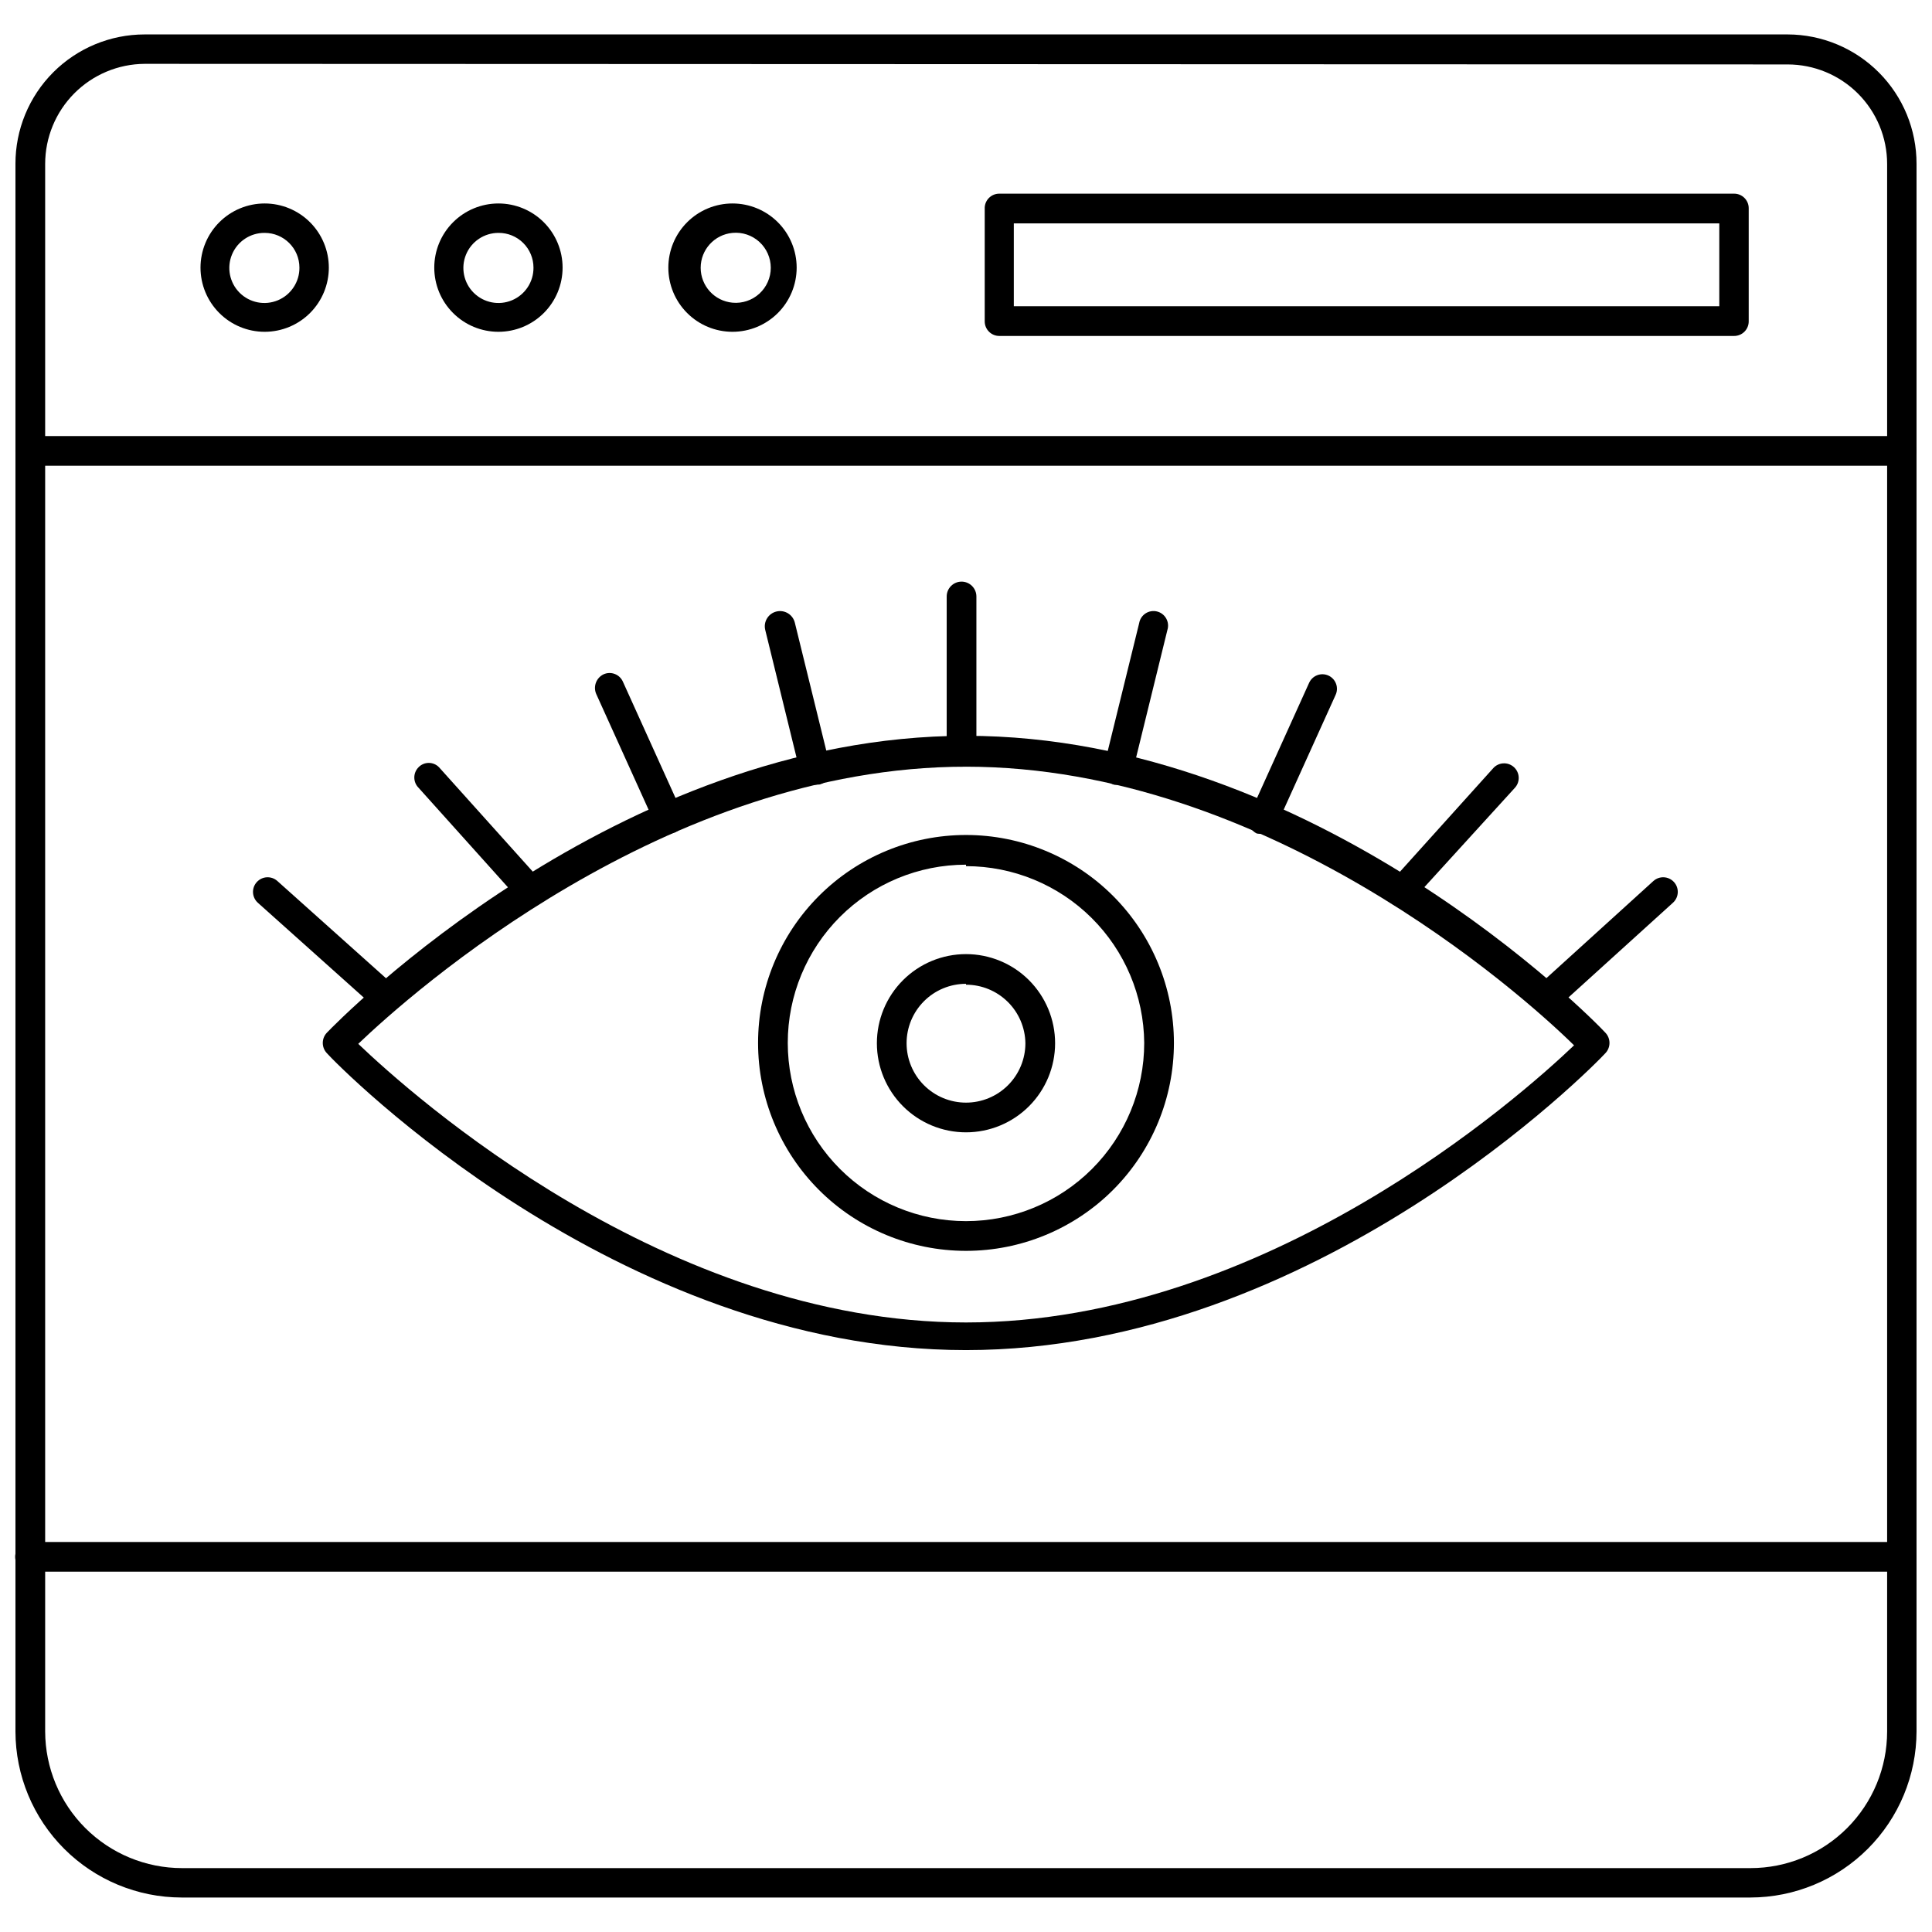 <?xml version="1.0" encoding="UTF-8"?>
<!-- Uploaded to: SVG Repo, www.svgrepo.com, Generator: SVG Repo Mixer Tools -->
<svg width="800px" height="800px" version="1.1" viewBox="144 144 512 512" xmlns="http://www.w3.org/2000/svg">
 <defs>
  <clipPath id="c">
   <path d="m148.09 153h503.81v494h-503.81z"/>
  </clipPath>
  <clipPath id="b">
   <path d="m148.09 259h503.81v9h-503.81z"/>
  </clipPath>
  <clipPath id="a">
   <path d="m148.09 552h503.81v9h-503.81z"/>
  </clipPath>
 </defs>
 <g clip-path="url(#c)">
  <path d="m607.9 646.86h-415.8c-11.664-0.02-22.844-4.66-31.094-12.91-8.246-8.246-12.891-19.43-12.91-31.094v-415.41c-0.02-9.094 3.578-17.824 10-24.266 6.426-6.438 15.148-10.055 24.242-10.055h435.4c9.082 0.02 17.785 3.648 24.191 10.086 6.406 6.434 9.996 15.152 9.973 24.234v415.41c-0.02 11.664-4.664 22.848-12.91 31.094-8.25 8.25-19.43 12.891-31.094 12.91zm-425.56-485.94c-7.008 0.039-13.715 2.856-18.656 7.824-4.941 4.973-7.715 11.695-7.715 18.703v415.41c0.023 9.613 3.856 18.824 10.656 25.609 6.805 6.789 16.023 10.602 25.633 10.602h415.64c9.605 0 18.816-3.812 25.605-10.605 6.789-6.789 10.605-16 10.605-25.605v-415.41c0-6.992-2.777-13.699-7.723-18.648-4.945-4.945-11.652-7.723-18.648-7.723z"/>
 </g>
 <path d="m214.14 231.93c-4.512 0-8.836-1.789-12.023-4.981-3.188-3.188-4.981-7.512-4.981-12.023 0-4.508 1.793-8.832 4.981-12.023 3.188-3.188 7.512-4.981 12.023-4.981 4.508 0 8.832 1.793 12.023 4.981 3.188 3.191 4.981 7.516 4.981 12.023 0 4.512-1.793 8.836-4.981 12.023-3.191 3.191-7.516 4.981-12.023 4.981zm0-26.215v0.004c-3.773-0.035-7.188 2.219-8.645 5.695-1.461 3.481-0.668 7.492 1.996 10.16 2.668 2.668 6.684 3.457 10.16 2 3.477-1.461 5.731-4.875 5.699-8.648 0-5.086-4.125-9.207-9.211-9.207z"/>
 <path d="m276.09 231.93c-4.512 0-8.836-1.789-12.023-4.981-3.191-3.188-4.981-7.512-4.981-12.023 0-4.508 1.789-8.832 4.981-12.023 3.188-3.188 7.512-4.981 12.023-4.981 4.508 0 8.832 1.793 12.023 4.981 3.188 3.191 4.981 7.516 4.981 12.023 0 4.512-1.793 8.836-4.981 12.023-3.191 3.191-7.516 4.981-12.023 4.981zm0-26.215v0.004c-3.766 0-7.156 2.269-8.59 5.75s-0.625 7.484 2.051 10.133c2.672 2.652 6.68 3.426 10.148 1.965 3.469-1.465 5.711-4.875 5.68-8.641 0-2.453-0.98-4.809-2.727-6.539-1.742-1.73-4.106-2.691-6.562-2.668z"/>
 <path d="m338.12 231.93c-4.512 0-8.836-1.789-12.023-4.981-3.188-3.188-4.981-7.512-4.981-12.023 0-4.508 1.793-8.832 4.981-12.023 3.188-3.188 7.512-4.981 12.023-4.981 4.508 0 8.832 1.793 12.023 4.981 3.188 3.191 4.981 7.516 4.981 12.023 0 4.512-1.793 8.836-4.981 12.023-3.191 3.191-7.516 4.981-12.023 4.981zm0-26.215v0.004c-4.781 0.441-8.434 4.449-8.434 9.246 0 4.801 3.652 8.809 8.434 9.25 2.602 0.242 5.184-0.625 7.113-2.383 1.93-1.762 3.031-4.254 3.031-6.867 0-2.609-1.102-5.102-3.031-6.863-1.93-1.758-4.512-2.625-7.113-2.383z"/>
 <path d="m603.57 233.03h-194.75c-2.133 0-3.859-1.727-3.859-3.856v-30.23c0.125-2.035 1.816-3.625 3.859-3.621h194.75c2.129 0 3.856 1.73 3.856 3.859v29.992c0 1.023-0.406 2.004-1.129 2.727s-1.703 1.129-2.727 1.129zm-190.9-7.871h186.96v-21.961h-186.96z"/>
 <g clip-path="url(#b)">
  <path d="m648.05 267.43h-496.02c-2.176 0-3.938-1.762-3.938-3.938 0-2.172 1.762-3.934 3.938-3.934h495.94c2.172 0 3.934 1.762 3.934 3.934 0 2.176-1.762 3.938-3.934 3.938z"/>
 </g>
 <g clip-path="url(#a)">
  <path d="m648.05 560.51h-496.1c-2.172 0-3.934-1.762-3.934-3.934 0-2.176 1.762-3.938 3.934-3.938h495.94c2.176 0 3.938 1.762 3.938 3.938 0 2.172-1.762 3.934-3.938 3.934z"/>
 </g>
 <path d="m400 501.79c-92.574 0-166.34-75.258-169.41-78.719v-0.004c-1.402-1.508-1.402-3.844 0-5.352 3.07-3.227 76.832-78.719 169.41-78.719s166.34 75.258 169.48 78.719c1.398 1.508 1.398 3.844 0 5.352-3.148 3.465-76.832 78.723-169.48 78.723zm-161.06-81.16c14.168 13.539 81.477 73.836 161.06 73.836s146.97-59.906 161.14-73.445c-14.172-13.934-81.555-73.84-161.14-73.84s-146.89 59.906-161.06 73.449z"/>
 <path d="m400 475.49c-14.617 0-28.633-5.805-38.965-16.141-10.336-10.336-16.141-24.352-16.141-38.965s5.805-28.629 16.141-38.965c10.332-10.332 24.348-16.141 38.965-16.141 14.613 0 28.629 5.809 38.965 16.141 10.332 10.336 16.137 24.352 16.137 38.965s-5.805 28.629-16.137 38.965c-10.336 10.336-24.352 16.141-38.965 16.141zm0-102.34c-12.527 0-24.543 4.977-33.398 13.832-8.859 8.859-13.836 20.871-13.836 33.398 0 12.527 4.977 24.539 13.836 33.398 8.855 8.859 20.871 13.836 33.398 13.836 12.523 0 24.539-4.977 33.398-13.836 8.855-8.859 13.832-20.871 13.832-33.398-0.105-12.457-5.125-24.371-13.973-33.145-8.848-8.773-20.801-13.695-33.258-13.695z"/>
 <path d="m400 444.08c-6.266 0-12.273-2.488-16.699-6.918-4.43-4.43-6.918-10.434-6.918-16.699 0-6.262 2.488-12.27 6.918-16.699 4.426-4.43 10.434-6.914 16.699-6.914 6.262 0 12.27 2.484 16.699 6.914 4.426 4.43 6.914 10.438 6.914 16.699 0 6.266-2.488 12.27-6.914 16.699-4.43 4.43-10.438 6.918-16.699 6.918zm0-39.359c-4.176 0-8.18 1.656-11.133 4.609-2.953 2.953-4.613 6.957-4.613 11.133 0 4.176 1.66 8.18 4.613 11.133 2.953 2.953 6.957 4.613 11.133 4.613s8.18-1.66 11.133-4.613c2.949-2.953 4.609-6.957 4.609-11.133-0.062-4.133-1.746-8.078-4.695-10.98-2.945-2.902-6.914-4.527-11.047-4.527z"/>
 <path d="m398.74 347.18c-2.129 0-3.856-1.727-3.856-3.856v-41.25c0-2.172 1.762-3.938 3.934-3.938 2.176 0 3.938 1.766 3.938 3.938v41.25c0 1.051-0.426 2.055-1.184 2.785-0.758 0.727-1.781 1.113-2.832 1.07z"/>
 <path d="m359.85 351.98c-1.762 0.008-3.297-1.199-3.699-2.914l-9.367-38.18c-0.5-2.172 0.855-4.34 3.027-4.84 2.176-0.5 4.344 0.855 4.844 3.031l9.367 38.102v-0.004c0.262 1.004 0.109 2.07-0.426 2.957-0.531 0.891-1.402 1.527-2.41 1.77z"/>
 <path d="m321.28 364.89c-1.508 0.02-2.894-0.84-3.543-2.207l-15.742-34.793c-0.844-1.98 0.027-4.269 1.969-5.195 0.938-0.422 2.008-0.453 2.969-0.082 0.961 0.367 1.734 1.105 2.148 2.051l15.742 34.793c0.848 1.938 0.012 4.195-1.891 5.117-0.523 0.219-1.086 0.324-1.652 0.316z"/>
 <path d="m284.83 384.25c-1.094-0.016-2.129-0.504-2.836-1.336l-27.078-30.152c-1.492-1.504-1.492-3.926 0-5.43 0.711-0.738 1.691-1.152 2.715-1.152 1.023 0 2.004 0.414 2.715 1.152l27.078 30.148h0.004c1.5 1.531 1.5 3.981 0 5.512-0.68 0.727-1.605 1.176-2.598 1.258z"/>
 <path d="m246.41 412.44c-0.965 0.02-1.902-0.352-2.598-1.023l-31.488-28.184c-0.762-0.688-1.219-1.652-1.27-2.68-0.051-1.023 0.305-2.027 0.996-2.789 1.434-1.59 3.883-1.711 5.469-0.277l31.488 28.184c0.742 0.723 1.16 1.719 1.16 2.754s-0.418 2.031-1.16 2.754c-0.652 0.762-1.594 1.219-2.598 1.262z"/>
 <path d="m440.14 351.98h-0.785c-1.008-0.242-1.875-0.879-2.41-1.77-0.531-0.887-0.688-1.953-0.426-2.953l9.367-38.102c0.18-1.059 0.785-1.992 1.68-2.586 0.895-0.59 1.992-0.781 3.035-0.527 1.039 0.25 1.93 0.926 2.453 1.859 0.527 0.934 0.641 2.043 0.312 3.062l-9.367 38.18c-0.449 1.742-2.062 2.93-3.859 2.836z"/>
 <path d="m478.72 364.89c-0.547 0.109-1.109 0.109-1.652 0-1.902-0.922-2.734-3.184-1.891-5.117l15.742-34.793 0.004-0.004c0.418-0.941 1.195-1.68 2.164-2.043 0.965-0.367 2.035-0.328 2.977 0.105 0.938 0.43 1.66 1.223 2.012 2.191 0.352 0.973 0.297 2.043-0.148 2.977l-15.742 34.793c-0.734 1.203-2.055 1.926-3.465 1.891z"/>
 <path d="m515.17 384.25c-0.961-0.02-1.883-0.383-2.598-1.023-1.504-1.531-1.504-3.981 0-5.512l27.16-30.148h-0.004c1.434-1.586 3.883-1.711 5.473-0.273 1.586 1.434 1.711 3.883 0.273 5.469l-27.395 30.07c-0.707 0.887-1.777 1.406-2.91 1.418z"/>
 <path d="m553.66 412.44c-1.723 0.039-3.266-1.066-3.777-2.711-0.512-1.645 0.129-3.434 1.574-4.375l30.699-27.867c1.586-1.434 4.039-1.312 5.473 0.277 1.434 1.586 1.312 4.035-0.277 5.469l-31.094 28.184c-0.715 0.641-1.637 1.004-2.598 1.023z"/>
</svg>